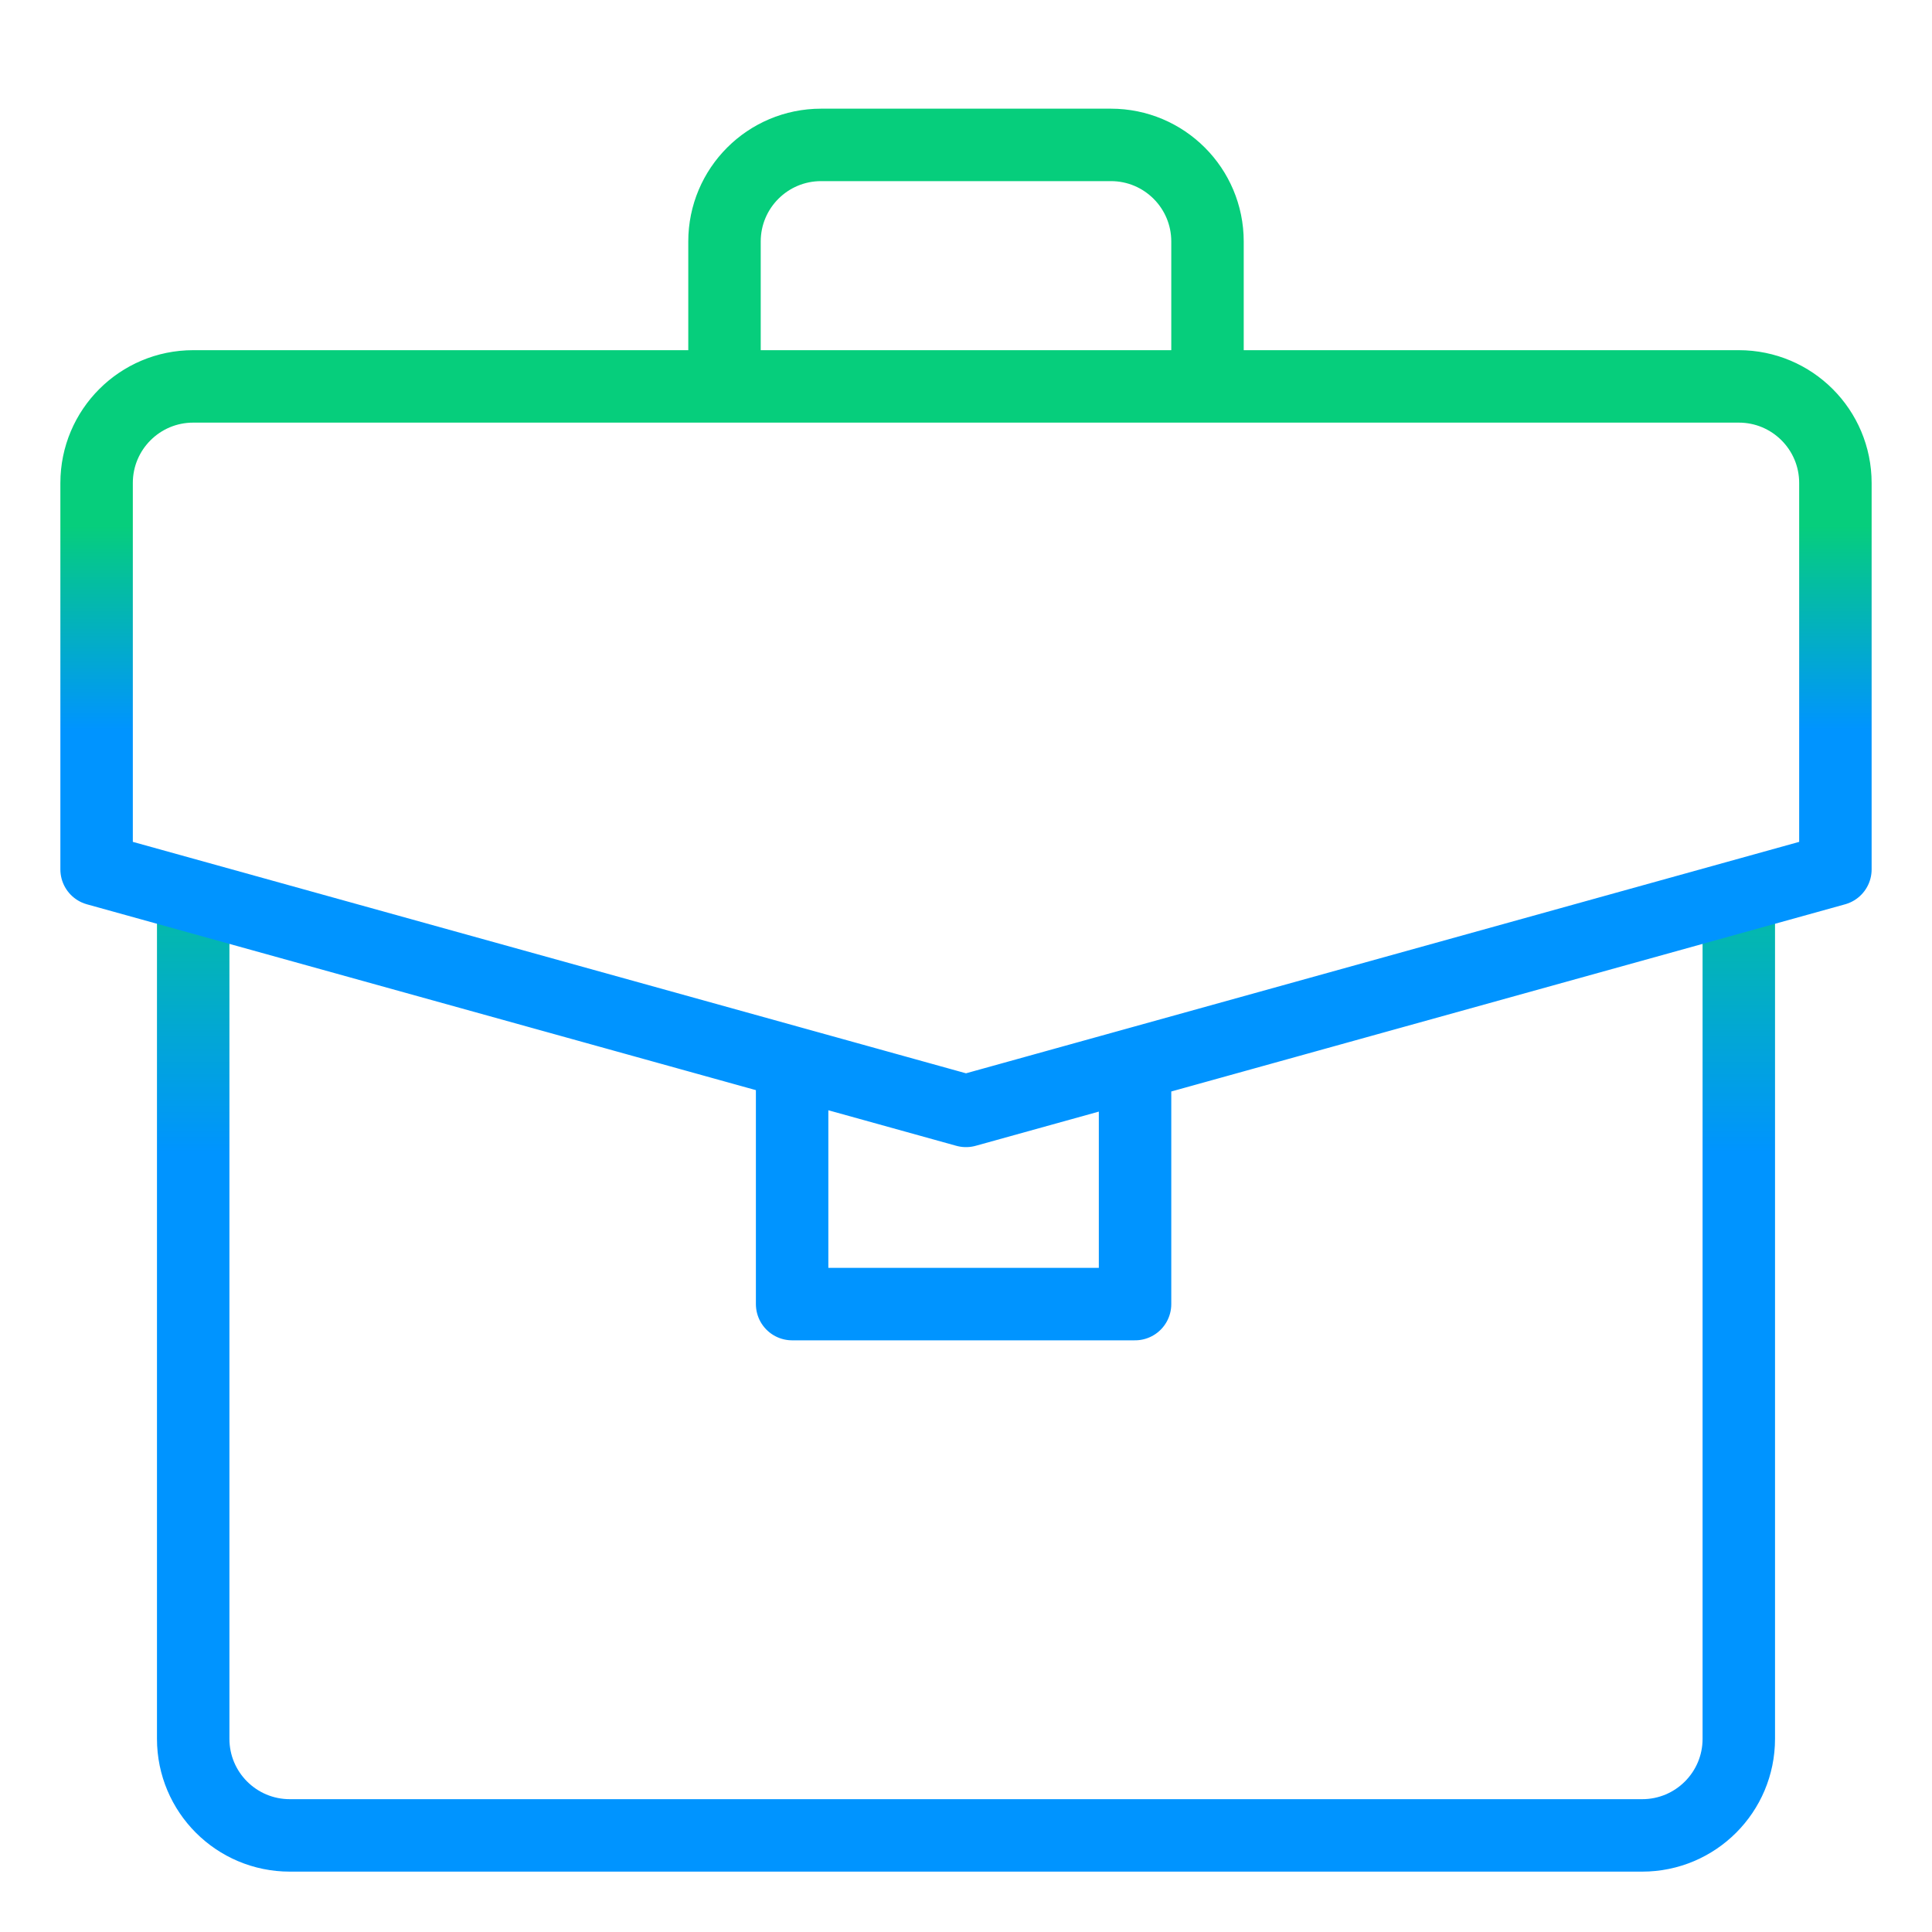 <svg xmlns="http://www.w3.org/2000/svg" width="40" height="40" viewBox="0 0 40 40" fill="none"><path d="M36 19V36C36 37.105 35.105 38 34 38H6C4.895 38 4 37.105 4 36V19" stroke="url(#paint0_linear_21019_38836)" stroke-width="1.5" stroke-linecap="round" stroke-linejoin="round"></path><path d="M16.4 22L20 23L23.5 22.028M16.4 22L2 18V10C2 8.895 2.895 8 4 8H15M16.4 22V27H23.5V22.028M23.5 22.028L38 18V10C38 8.895 37.105 8 36 8H25M15 8V5C15 3.895 15.895 3 17 3H23C24.105 3 25 3.895 25 5V8M15 8H25" stroke="url(#paint1_linear_21019_38836)" stroke-width="1.5" stroke-linecap="round" stroke-linejoin="round"></path><defs><linearGradient id="paint0_linear_21019_38836" x1="6.156" y1="16.307" x2="6.156" y2="23.867" gradientUnits="userSpaceOnUse"><stop stop-color="#06CE7C"></stop><stop offset="1" stop-color="#0094FF"></stop></linearGradient><linearGradient id="paint1_linear_21019_38836" x1="4.425" y1="10.878" x2="4.425" y2="15.102" gradientUnits="userSpaceOnUse"><stop stop-color="#06CE7C"></stop><stop offset="1" stop-color="#0094FF"></stop></linearGradient></defs></svg>